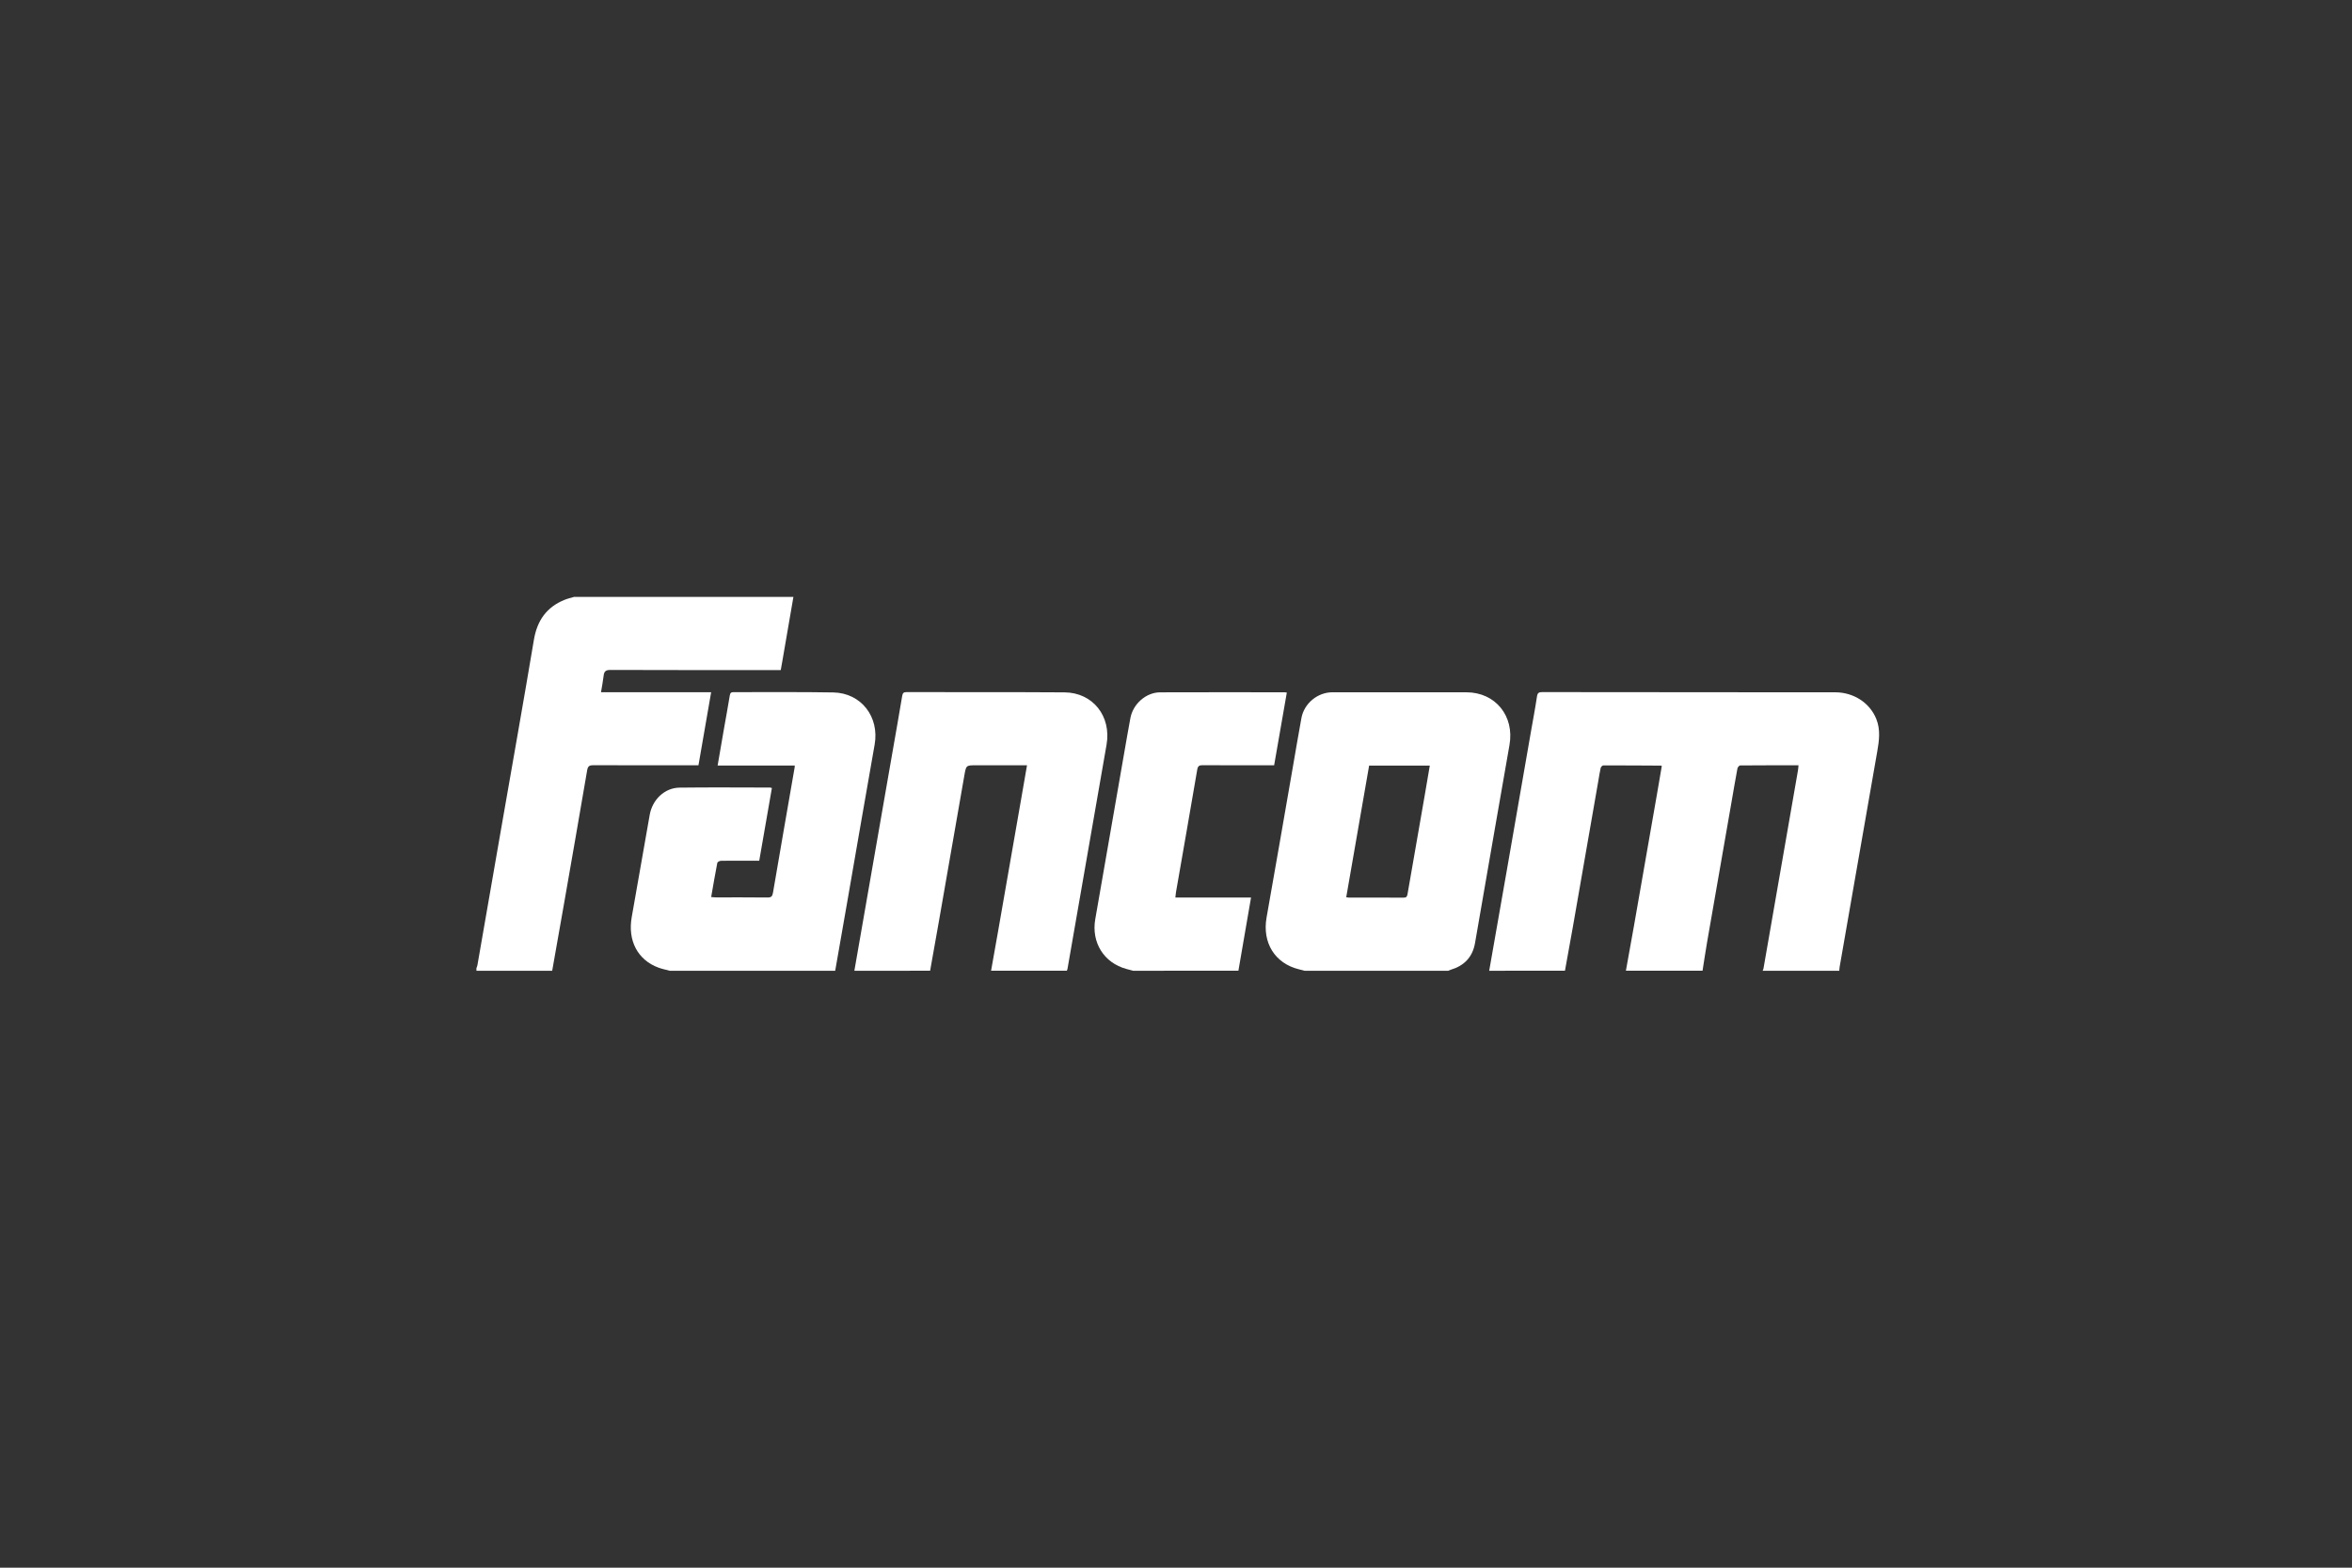 <svg width="390" height="260" viewBox="0 0 390 260" fill="none" xmlns="http://www.w3.org/2000/svg">
<rect x="0" y="0" width="390" height="260" fill="#333333" stroke="none"/>
<path d="M246.933 160.998C247.9 155.49 248.87 149.982 249.832 144.473C251.16 136.856 252.482 129.237 253.808 121.618C254.162 119.582 254.552 117.552 254.857 115.507C254.948 114.894 255.188 114.784 255.736 114.785C267.454 114.805 279.172 114.808 290.889 114.813C295.365 114.815 299.84 114.804 304.315 114.817C307.392 114.825 310.056 116.581 311.122 119.245C311.835 121.026 311.599 122.818 311.278 124.634C309.976 132.009 308.699 139.388 307.412 146.767C306.624 151.294 305.832 155.821 305.045 160.348C305.008 160.562 305.002 160.781 304.981 160.998C300.746 160.998 296.51 160.998 292.274 160.998C292.32 160.886 292.387 160.779 292.408 160.662C292.754 158.699 293.093 156.735 293.434 154.771C295.001 145.767 296.57 136.763 298.135 127.758C298.178 127.508 298.189 127.252 298.222 126.924C294.938 126.924 291.742 126.917 288.548 126.946C288.391 126.947 288.134 127.248 288.097 127.443C287.73 129.403 287.401 131.369 287.059 133.333C285.732 140.949 284.398 148.564 283.078 156.179C282.8 157.781 282.565 159.39 282.309 160.995C278.073 160.995 273.837 160.995 269.601 160.995C270.041 158.555 270.489 156.117 270.917 153.675C272.202 146.345 273.48 139.015 274.759 131.684C275.03 130.131 275.293 128.577 275.553 127.051C275.471 126.999 275.451 126.976 275.431 126.976C272.234 126.958 269.036 126.935 265.84 126.942C265.693 126.942 265.458 127.201 265.417 127.376C265.257 128.061 265.159 128.763 265.038 129.457C263.618 137.603 262.203 145.75 260.778 153.895C260.364 156.264 259.923 158.628 259.496 160.994C255.308 160.998 251.121 160.998 246.933 160.998Z" fill="white"/>
<path d="M216.321 160.998C216.021 160.922 215.722 160.842 215.421 160.768C211.394 159.793 209.274 156.346 210.021 152.15C211.482 143.941 212.892 135.723 214.324 127.509C214.811 124.707 215.284 121.902 215.794 119.104C216.238 116.666 218.465 114.817 220.933 114.814C228.342 114.808 235.751 114.802 243.16 114.817C247.976 114.826 251.143 118.755 250.297 123.553C248.666 132.818 247.07 142.089 245.458 151.359C245.163 153.06 244.881 154.762 244.573 156.461C244.151 158.786 242.739 160.188 240.537 160.839C240.403 160.878 240.276 160.943 240.147 160.998C232.204 160.998 224.263 160.998 216.321 160.998ZM223.227 148.806C223.416 148.835 223.509 148.861 223.601 148.861C226.656 148.865 229.711 148.858 232.766 148.874C233.209 148.876 233.323 148.681 233.392 148.28C234.333 142.818 235.293 137.361 236.243 131.902C236.526 130.278 236.798 128.653 237.084 126.97C233.701 126.97 230.395 126.97 227.024 126.97C225.76 134.239 224.5 141.488 223.227 148.806Z" fill="white"/>
<path d="M131.56 99C130.953 102.523 130.346 106.045 129.739 109.568C129.656 110.047 129.568 110.525 129.461 111.132C129.174 111.132 128.874 111.132 128.574 111.132C119.454 111.132 110.336 111.145 101.216 111.109C100.433 111.105 100.169 111.358 100.089 112.086C99.991 112.973 99.811 113.851 99.656 114.805C105.749 114.805 111.779 114.805 117.92 114.805C117.213 118.876 116.52 122.865 115.816 126.923C115.494 126.923 115.21 126.923 114.928 126.923C109.418 126.923 103.907 126.935 98.397 126.908C97.76 126.905 97.482 127.044 97.364 127.729C96.119 135.04 94.841 142.344 93.565 149.65C92.904 153.434 92.23 157.215 91.562 160.998C87.375 160.998 83.187 160.998 79 160.998C79 160.85 79 160.705 79 160.559C79.054 160.405 79.133 160.254 79.16 160.095C80.475 152.548 81.785 145 83.097 137.452C84.915 127.006 86.775 116.567 88.53 106.11C89.067 102.913 90.636 100.689 93.6 99.487C94.106 99.28 94.646 99.16 95.172 99C107.3 99 119.43 99 131.56 99Z" fill="white"/>
<path d="M111.055 160.998C110.432 160.828 109.792 160.705 109.189 160.483C105.739 159.216 104.057 156.001 104.752 152.092C105.754 146.443 106.746 140.792 107.733 135.14C108.173 132.622 110.201 130.661 112.677 130.629C117.681 130.565 122.686 130.611 127.689 130.615C127.757 130.615 127.825 130.65 127.992 130.697C127.297 134.686 126.603 138.675 125.894 142.75C124.856 142.75 123.853 142.75 122.848 142.75C121.741 142.75 120.634 142.733 119.528 142.766C119.322 142.772 118.971 142.95 118.942 143.1C118.58 144.956 118.265 146.821 117.923 148.772C118.227 148.797 118.454 148.831 118.682 148.831C121.545 148.835 124.408 148.814 127.271 148.85C127.892 148.858 128.073 148.644 128.175 148.05C129.355 141.123 130.564 134.201 131.765 127.278C131.778 127.208 131.775 127.137 131.788 126.959C127.534 126.959 123.298 126.959 118.995 126.959C119.356 124.861 119.695 122.876 120.041 120.893C120.363 119.049 120.709 117.208 121.008 115.361C121.076 114.938 121.212 114.79 121.641 114.792C127.151 114.811 132.661 114.742 138.169 114.841C142.805 114.925 145.844 118.899 145.029 123.491C143.49 132.182 142.001 140.881 140.488 149.576C139.825 153.385 139.156 157.192 138.489 161C129.345 160.998 120.2 160.998 111.055 160.998Z" fill="white"/>
<path d="M141.668 160.998C143.78 148.878 145.893 136.759 148.005 124.64C148.539 121.574 149.088 118.512 149.595 115.44C149.675 114.962 149.811 114.785 150.307 114.787C159.039 114.806 167.772 114.772 176.505 114.828C181.206 114.858 184.307 118.78 183.485 123.504C181.331 135.888 179.172 148.272 177.013 160.654C176.992 160.772 176.938 160.882 176.899 160.997C172.712 160.997 168.524 160.997 164.337 160.997C164.728 158.794 165.126 156.592 165.51 154.39C166.786 147.084 168.059 139.778 169.333 132.471C169.65 130.655 169.963 128.838 170.296 126.922C169.96 126.922 169.702 126.922 169.443 126.922C166.917 126.922 164.39 126.922 161.863 126.922C160.223 126.922 160.201 126.919 159.921 128.518C158.493 136.662 157.081 144.81 155.658 152.955C155.189 155.637 154.705 158.316 154.229 160.997C150.042 160.998 145.855 160.998 141.668 160.998Z" fill="white"/>
<path d="M187.874 160.998C187.507 160.899 187.141 160.798 186.774 160.699C183.035 159.692 180.938 156.291 181.614 152.437C183.388 142.328 185.135 132.213 186.895 122.1C187.07 121.094 187.25 120.088 187.439 119.085C187.88 116.741 190.026 114.834 192.376 114.823C199.259 114.795 206.143 114.814 213.025 114.815C213.117 114.815 213.211 114.84 213.376 114.863C212.676 118.879 211.98 122.871 211.273 126.921C210.941 126.921 210.656 126.921 210.371 126.921C206.713 126.921 203.055 126.931 199.397 126.909C198.839 126.906 198.622 127.05 198.521 127.646C197.365 134.431 196.174 141.209 194.994 147.99C194.949 148.248 194.932 148.509 194.893 148.854C199.096 148.854 203.224 148.854 207.443 148.854C206.734 152.962 206.04 156.979 205.347 160.995C199.523 160.998 193.699 160.998 187.874 160.998Z" fill="white"/>
</svg>
